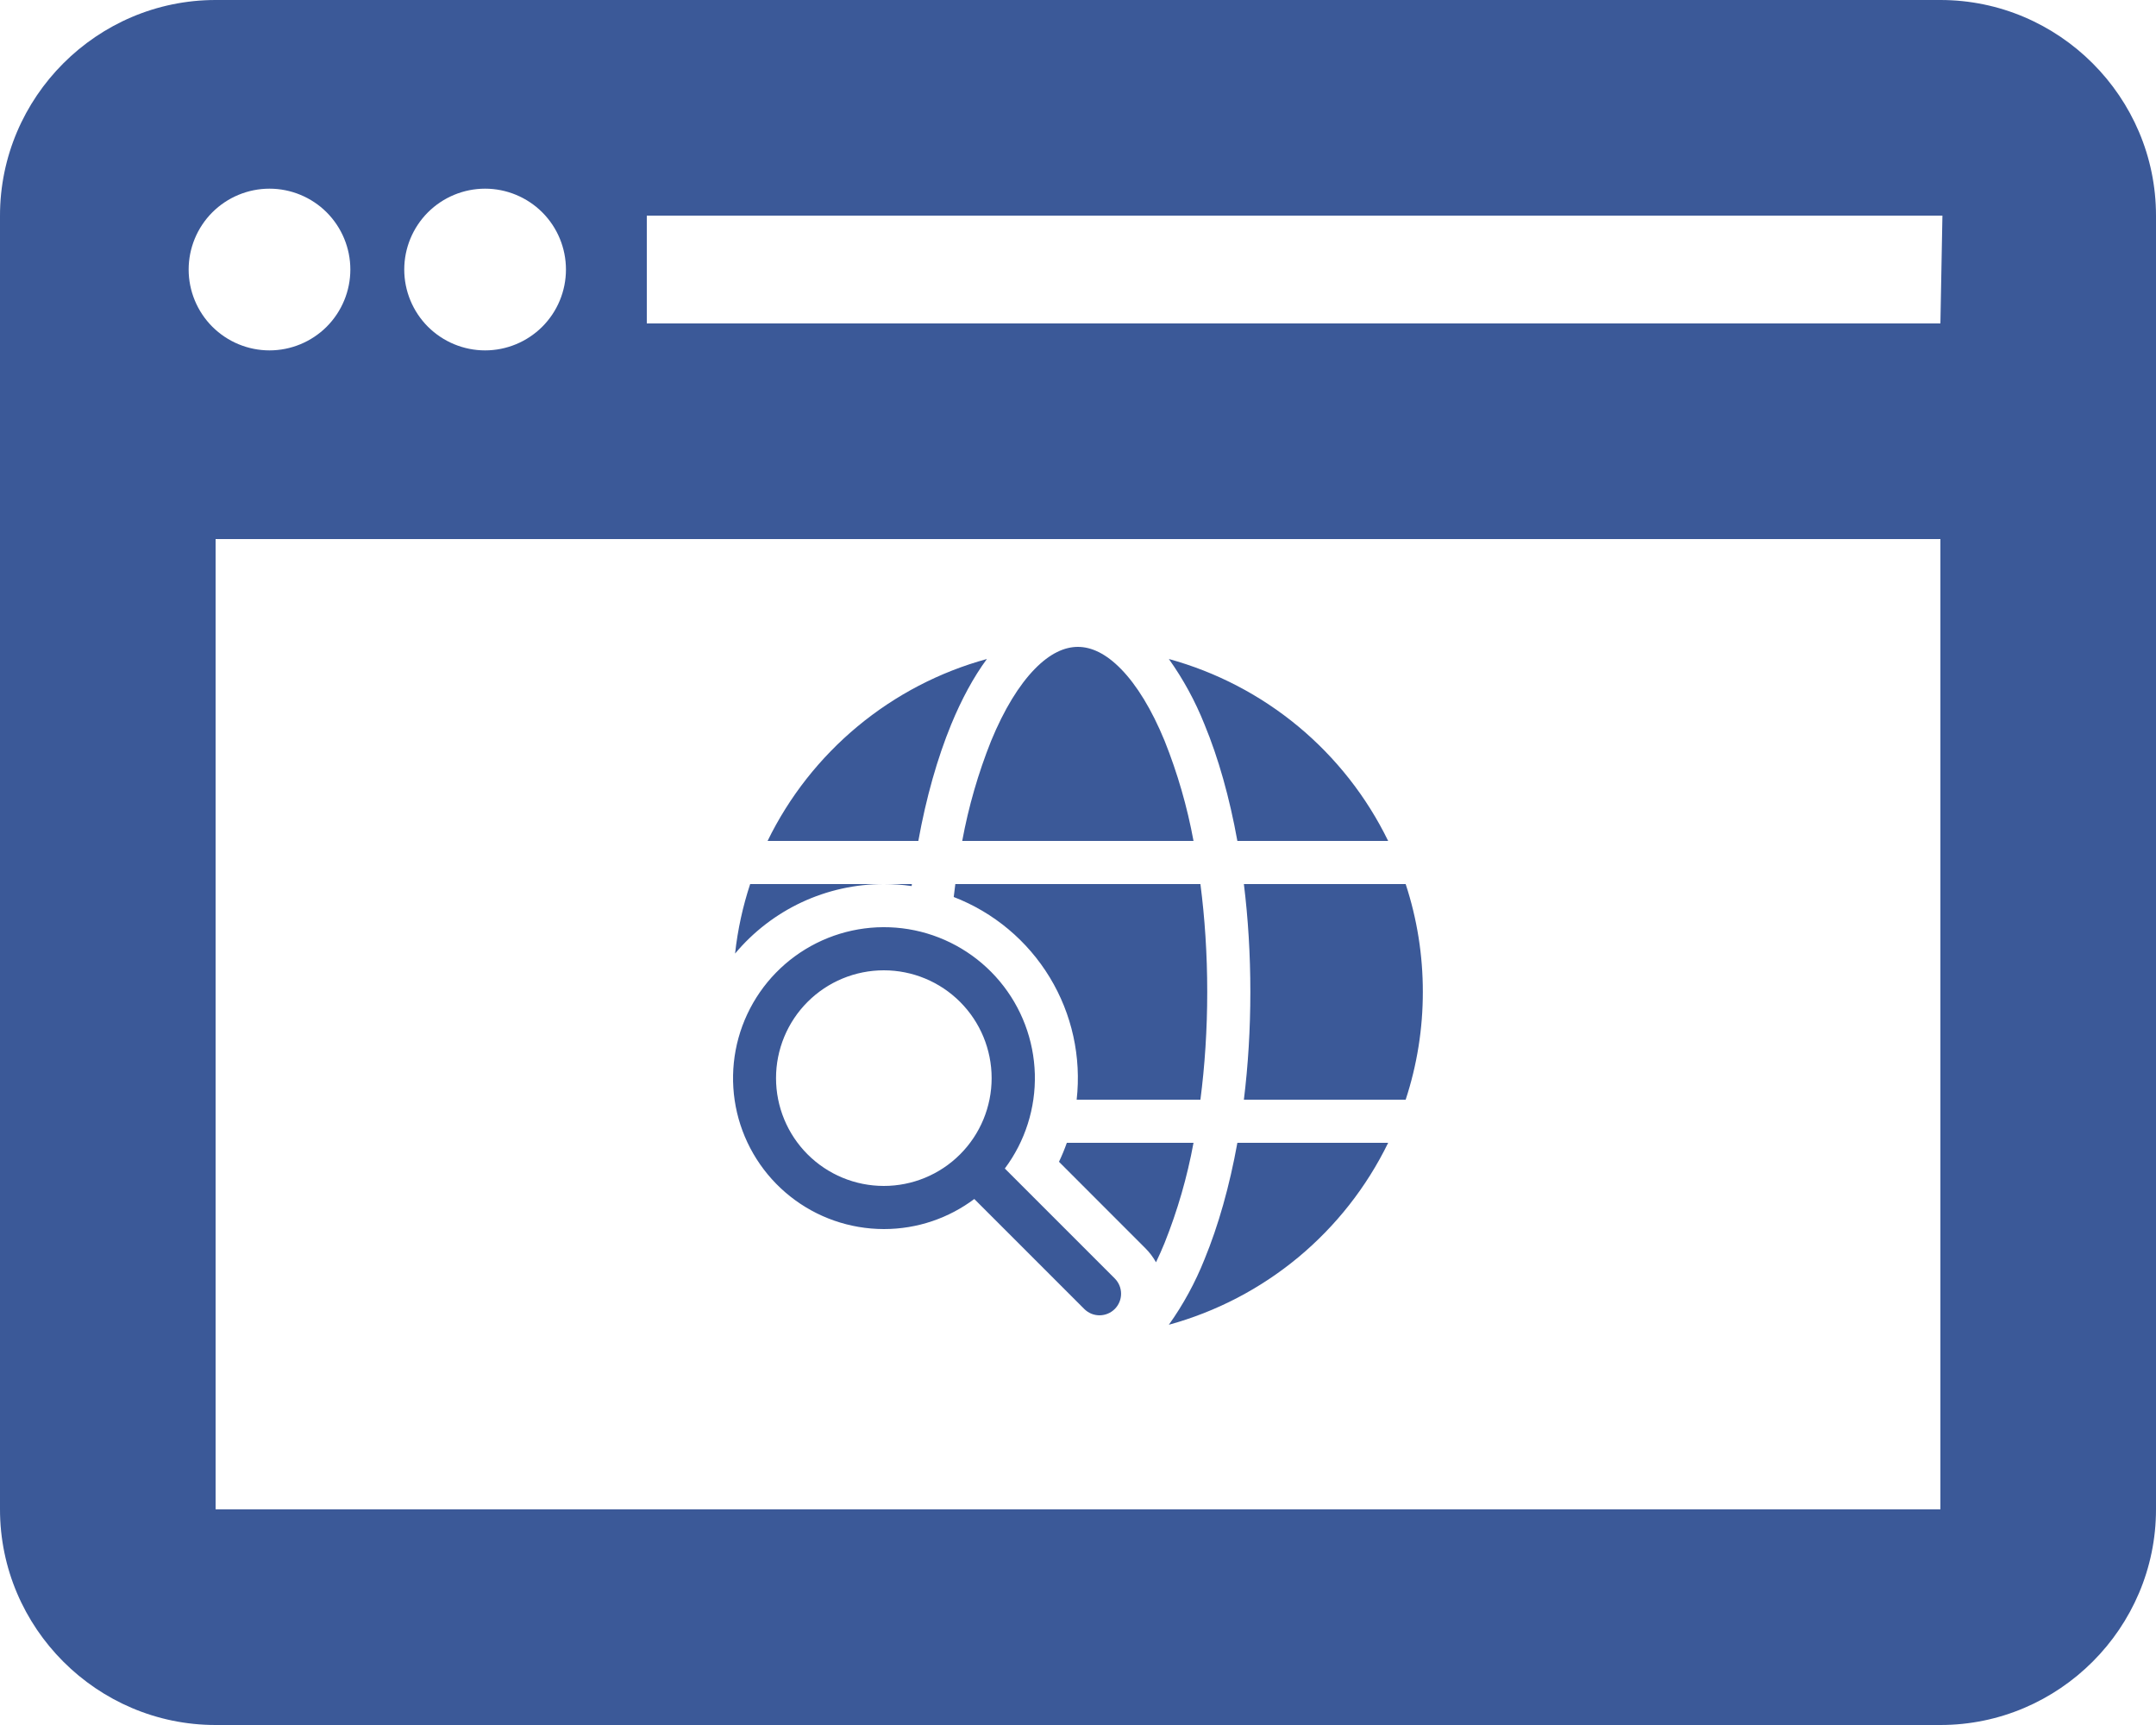 <svg width="50" height="40" viewBox="0 0 50 40" fill="none" xmlns="http://www.w3.org/2000/svg">
<path d="M45 0H5C2.25 0 0 2.25 0 5V35C0 37.75 2.25 40 5 40H45C47.75 40 50 37.75 50 35V5C50 2.25 47.75 0 45 0ZM11.25 4.375C11.747 4.375 12.224 4.573 12.576 4.924C12.928 5.276 13.125 5.753 13.125 6.25C13.125 6.747 12.928 7.224 12.576 7.576C12.224 7.927 11.747 8.125 11.25 8.125C10.753 8.125 10.276 7.927 9.924 7.576C9.573 7.224 9.375 6.747 9.375 6.25C9.375 5.753 9.573 5.276 9.924 4.924C10.276 4.573 10.753 4.375 11.25 4.375ZM4.375 6.25C4.375 5.753 4.573 5.276 4.924 4.924C5.276 4.573 5.753 4.375 6.25 4.375C6.747 4.375 7.224 4.573 7.576 4.924C7.927 5.276 8.125 5.753 8.125 6.25C8.125 6.747 7.927 7.224 7.576 7.576C7.224 7.927 6.747 8.125 6.25 8.125C5.753 8.125 5.276 7.927 4.924 7.576C4.573 7.224 4.375 6.747 4.375 6.25ZM45 35H5V12.5H45V35ZM45 7.5H15V5H45.047L45 7.5Z" fill="#3B5998"/>
<path d="M22.985 17.18C22.686 17.929 22.461 18.706 22.315 19.5H27.679C27.533 18.706 27.308 17.929 27.009 17.18C26.708 16.447 26.361 15.886 26.001 15.517C25.643 15.149 25.304 15 24.997 15C24.69 15 24.351 15.149 23.993 15.517C23.633 15.887 23.287 16.447 22.985 17.18ZM22.887 15.281C22.573 15.707 22.297 16.222 22.059 16.799C21.739 17.579 21.479 18.493 21.297 19.5H17.801C18.3 18.476 19.013 17.57 19.89 16.842C20.767 16.115 21.788 15.582 22.887 15.281ZM27.934 16.799C27.72 16.262 27.443 15.752 27.107 15.281C28.206 15.583 29.228 16.115 30.105 16.842C30.982 17.57 31.694 18.476 32.193 19.5H28.696C28.514 18.493 28.256 17.577 27.934 16.799ZM32.599 20.5H28.847C28.945 21.295 28.997 22.134 28.997 23C28.997 23.866 28.945 24.705 28.847 25.5H32.599C32.864 24.693 32.998 23.849 32.997 23C32.998 22.151 32.864 21.307 32.599 20.5ZM28.696 26.5H32.193C31.694 27.524 30.982 28.43 30.105 29.158C29.228 29.885 28.206 30.417 27.107 30.719C27.443 30.248 27.72 29.738 27.934 29.201C28.255 28.421 28.514 27.507 28.696 26.5ZM24.559 26.94C24.627 26.797 24.688 26.65 24.741 26.5H27.679C27.533 27.294 27.308 28.071 27.009 28.82C26.947 28.972 26.88 29.122 26.809 29.27C26.741 29.149 26.657 29.038 26.558 28.94L24.559 26.94ZM24.969 25.5H27.839C27.941 24.714 27.997 23.875 27.997 23C27.997 22.125 27.941 21.285 27.839 20.5H22.155L22.118 20.8C23.046 21.158 23.829 21.814 24.345 22.664C24.861 23.514 25.08 24.512 24.969 25.5ZM21.148 20.5L21.142 20.546C20.928 20.515 20.713 20.5 20.497 20.5H21.148ZM17.396 20.5H20.497C19.839 20.5 19.189 20.644 18.593 20.922C17.997 21.201 17.469 21.607 17.047 22.112C17.108 21.556 17.227 21.016 17.397 20.5M20.499 28.5C21.285 28.5 22.011 28.24 22.595 27.803L25.145 30.353C25.191 30.399 25.247 30.436 25.307 30.462C25.368 30.487 25.433 30.5 25.499 30.5C25.564 30.5 25.629 30.487 25.69 30.462C25.751 30.437 25.806 30.4 25.852 30.354C25.899 30.307 25.936 30.252 25.961 30.191C25.986 30.131 25.999 30.066 25.999 30C25.999 29.934 25.986 29.869 25.961 29.808C25.936 29.748 25.899 29.692 25.853 29.646L23.303 27.096C23.775 26.465 24.02 25.693 23.999 24.905C23.977 24.117 23.691 23.36 23.185 22.755C22.68 22.151 21.985 21.734 21.213 21.573C20.442 21.413 19.639 21.517 18.934 21.87C18.229 22.223 17.664 22.803 17.33 23.517C16.996 24.23 16.913 25.036 17.093 25.803C17.274 26.57 17.709 27.254 18.326 27.743C18.944 28.233 19.709 28.499 20.497 28.5M20.497 27.5C19.834 27.5 19.198 27.237 18.729 26.768C18.26 26.299 17.997 25.663 17.997 25C17.997 24.337 18.26 23.701 18.729 23.232C19.198 22.763 19.834 22.5 20.497 22.5C21.16 22.5 21.796 22.763 22.265 23.232C22.734 23.701 22.997 24.337 22.997 25C22.997 25.663 22.734 26.299 22.265 26.768C21.796 27.237 21.16 27.5 20.497 27.5Z" fill="#3B5998"/>
</svg>
